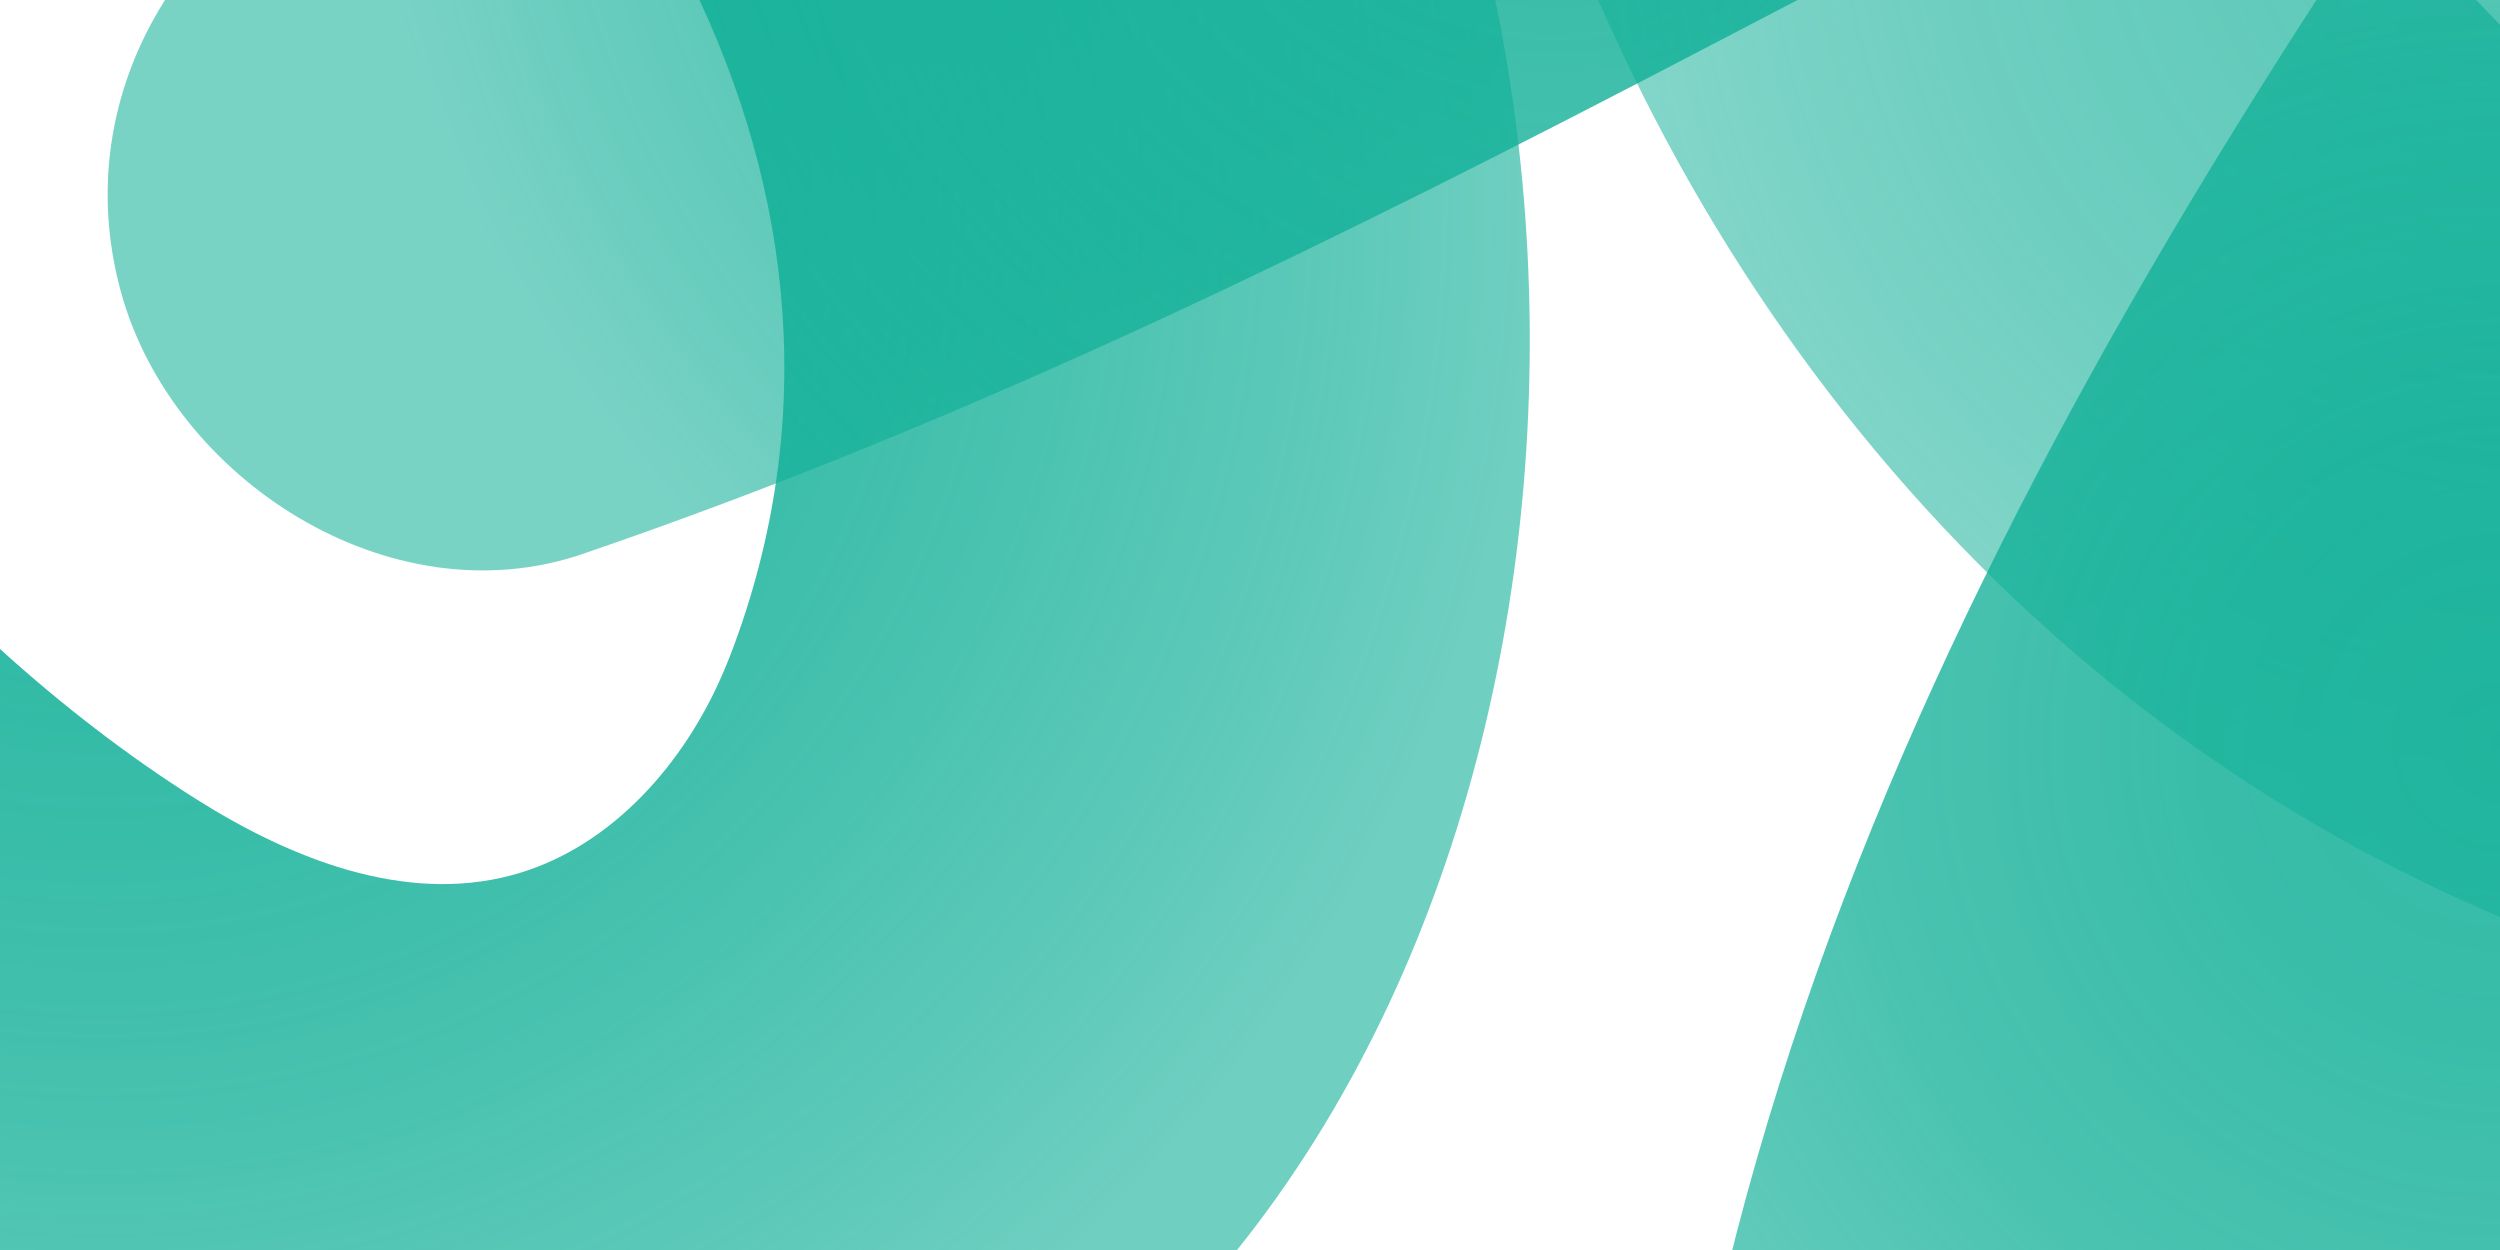 <?xml version="1.0" encoding="UTF-8"?>
<svg id="Layer_1" data-name="Layer 1" xmlns="http://www.w3.org/2000/svg" xmlns:xlink="http://www.w3.org/1999/xlink" viewBox="0 0 100 50">
  <defs>
    <style>
      .cls-1 {
        fill: url(#radial-gradient-2);
        opacity: .93;
      }

      .cls-2 {
        fill: url(#radial-gradient);
      }

      .cls-3 {
        clip-path: url(#clippath);
      }

      .cls-4 {
        fill: none;
      }

      .cls-5 {
        fill: url(#radial-gradient-4);
        opacity: .94;
      }

      .cls-6 {
        fill: url(#radial-gradient-3);
        opacity: .75;
      }
    </style>
    <clipPath id="clippath">
      <rect class="cls-4" width="100" height="50"/>
    </clipPath>
    <radialGradient id="radial-gradient" cx="4.072" cy="7.831" fx="4.072" fy="7.831" r="57.286" gradientUnits="userSpaceOnUse">
      <stop offset="0" stop-color="#0faf97" stop-opacity=".9"/>
      <stop offset=".264" stop-color="#0faf97" stop-opacity=".874"/>
      <stop offset=".556" stop-color="#0faf97" stop-opacity=".798"/>
      <stop offset=".86" stop-color="#0faf97" stop-opacity=".673"/>
      <stop offset="1" stop-color="#0faf97" stop-opacity=".6"/>
    </radialGradient>
    <radialGradient id="radial-gradient-2" cx="62.154" cy="-11.819" fx="62.154" fy="-11.819" r="47.677" xlink:href="#radial-gradient"/>
    <radialGradient id="radial-gradient-3" cx="102.23" cy="-5.137" fx="102.23" fy="-5.137" r="46.287" xlink:href="#radial-gradient"/>
    <radialGradient id="radial-gradient-4" cx="100.048" cy="29.695" fx="100.048" fy="29.695" r="46.628" xlink:href="#radial-gradient"/>
  </defs>
  <g class="cls-3">
    <g>
      <path class="cls-2" d="m-52.251-.21c6.798,16.5,15.579,31.443,28.236,44.19,11.774,11.858,27.8,22.832,45.326,21.13C54.676,61.869,66.659,24.89,58.931-3.69c-5.123-18.944-19.523-33.938-35.926-43.922-6.921-4.212-16.486-1.521-20.523,5.381-4.165,7.12-1.558,16.299,5.381,20.523C23.838-11.985,36.412,6.654,29.374,25.782c-.191.519-.399,1.031-.629,1.533-1.621,3.538-4.516,6.689-8.276,7.694-4.298,1.148-8.84-.659-12.603-3.032C-3.221,24.988-12.095,13.318-18.334,1.977c-1.085-1.973-2.112-3.977-3.086-6.007-.352-.734-2.259-5.024-1.902-4.156-3.084-7.485-9.958-12.811-18.452-10.477-7.08,1.946-13.582,10.915-10.477,18.452Z"/>
      <path class="cls-1" d="m23.291,22.162c15.589-5.319,30.336-12.62,44.908-20.231,13.817-7.217,26.742-14.008,40.793-18.803,7.664-2.615,12.716-10.304,10.477-18.452-2.051-7.465-10.751-13.104-18.452-10.477-15.589,5.319-30.336,12.62-44.908,20.231-13.817,7.217-26.742,14.008-40.793,18.803C7.652-4.151,2.601,3.538,4.84,11.686c2.051,7.465,10.751,13.104,18.452,10.477h0Z"/>
      <path class="cls-6" d="m56.853-37.268c-.616,21.484,6.474,43.464,21.565,59.089,15.315,15.857,36.734,22.5,58.291,19.472,8.03-1.128,12.424-11.364,10.477-18.452-2.374-8.64-10.397-11.608-18.452-10.477,2.627-.369-3.043.004-3.609-.005-1.51-.024-3.051-.087-4.55-.299,2.679.38-2.951-.779-3.479-.926-1.473-.408-2.927-.884-4.358-1.42,1.212.567.997.471-.645-.29-.923-.442-1.833-.91-2.73-1.403-1.351-.744-2.62-1.601-3.939-2.392-1.443-1.059-1.672-1.183-.687-.373-.801-.639-1.583-1.3-2.346-1.983-1.334-1.195-2.601-2.458-3.808-3.782-3.459-3.796-7.283-10.781-8.894-15.768-2.618-8.1-3.083-12.354-2.835-20.99.225-7.85-7.06-15.356-15-15-8.32.373-14.759,6.589-15,15h0Z"/>
      <path class="cls-5" d="m105.98-19.39c-19.559,27.323-38.158,55.986-39.911,90.577-.398,7.849,7.184,15.35,15,15,8.467-.379,14.574-6.592,15-15,.624-12.31,5.187-25.933,11.166-37.376,7.013-13.425,15.852-25.769,24.65-38.06,4.718-6.591,1.155-16.7-5.381-20.523-7.543-4.412-15.794-1.225-20.523,5.381h0Z"/>
    </g>
  </g>
</svg>